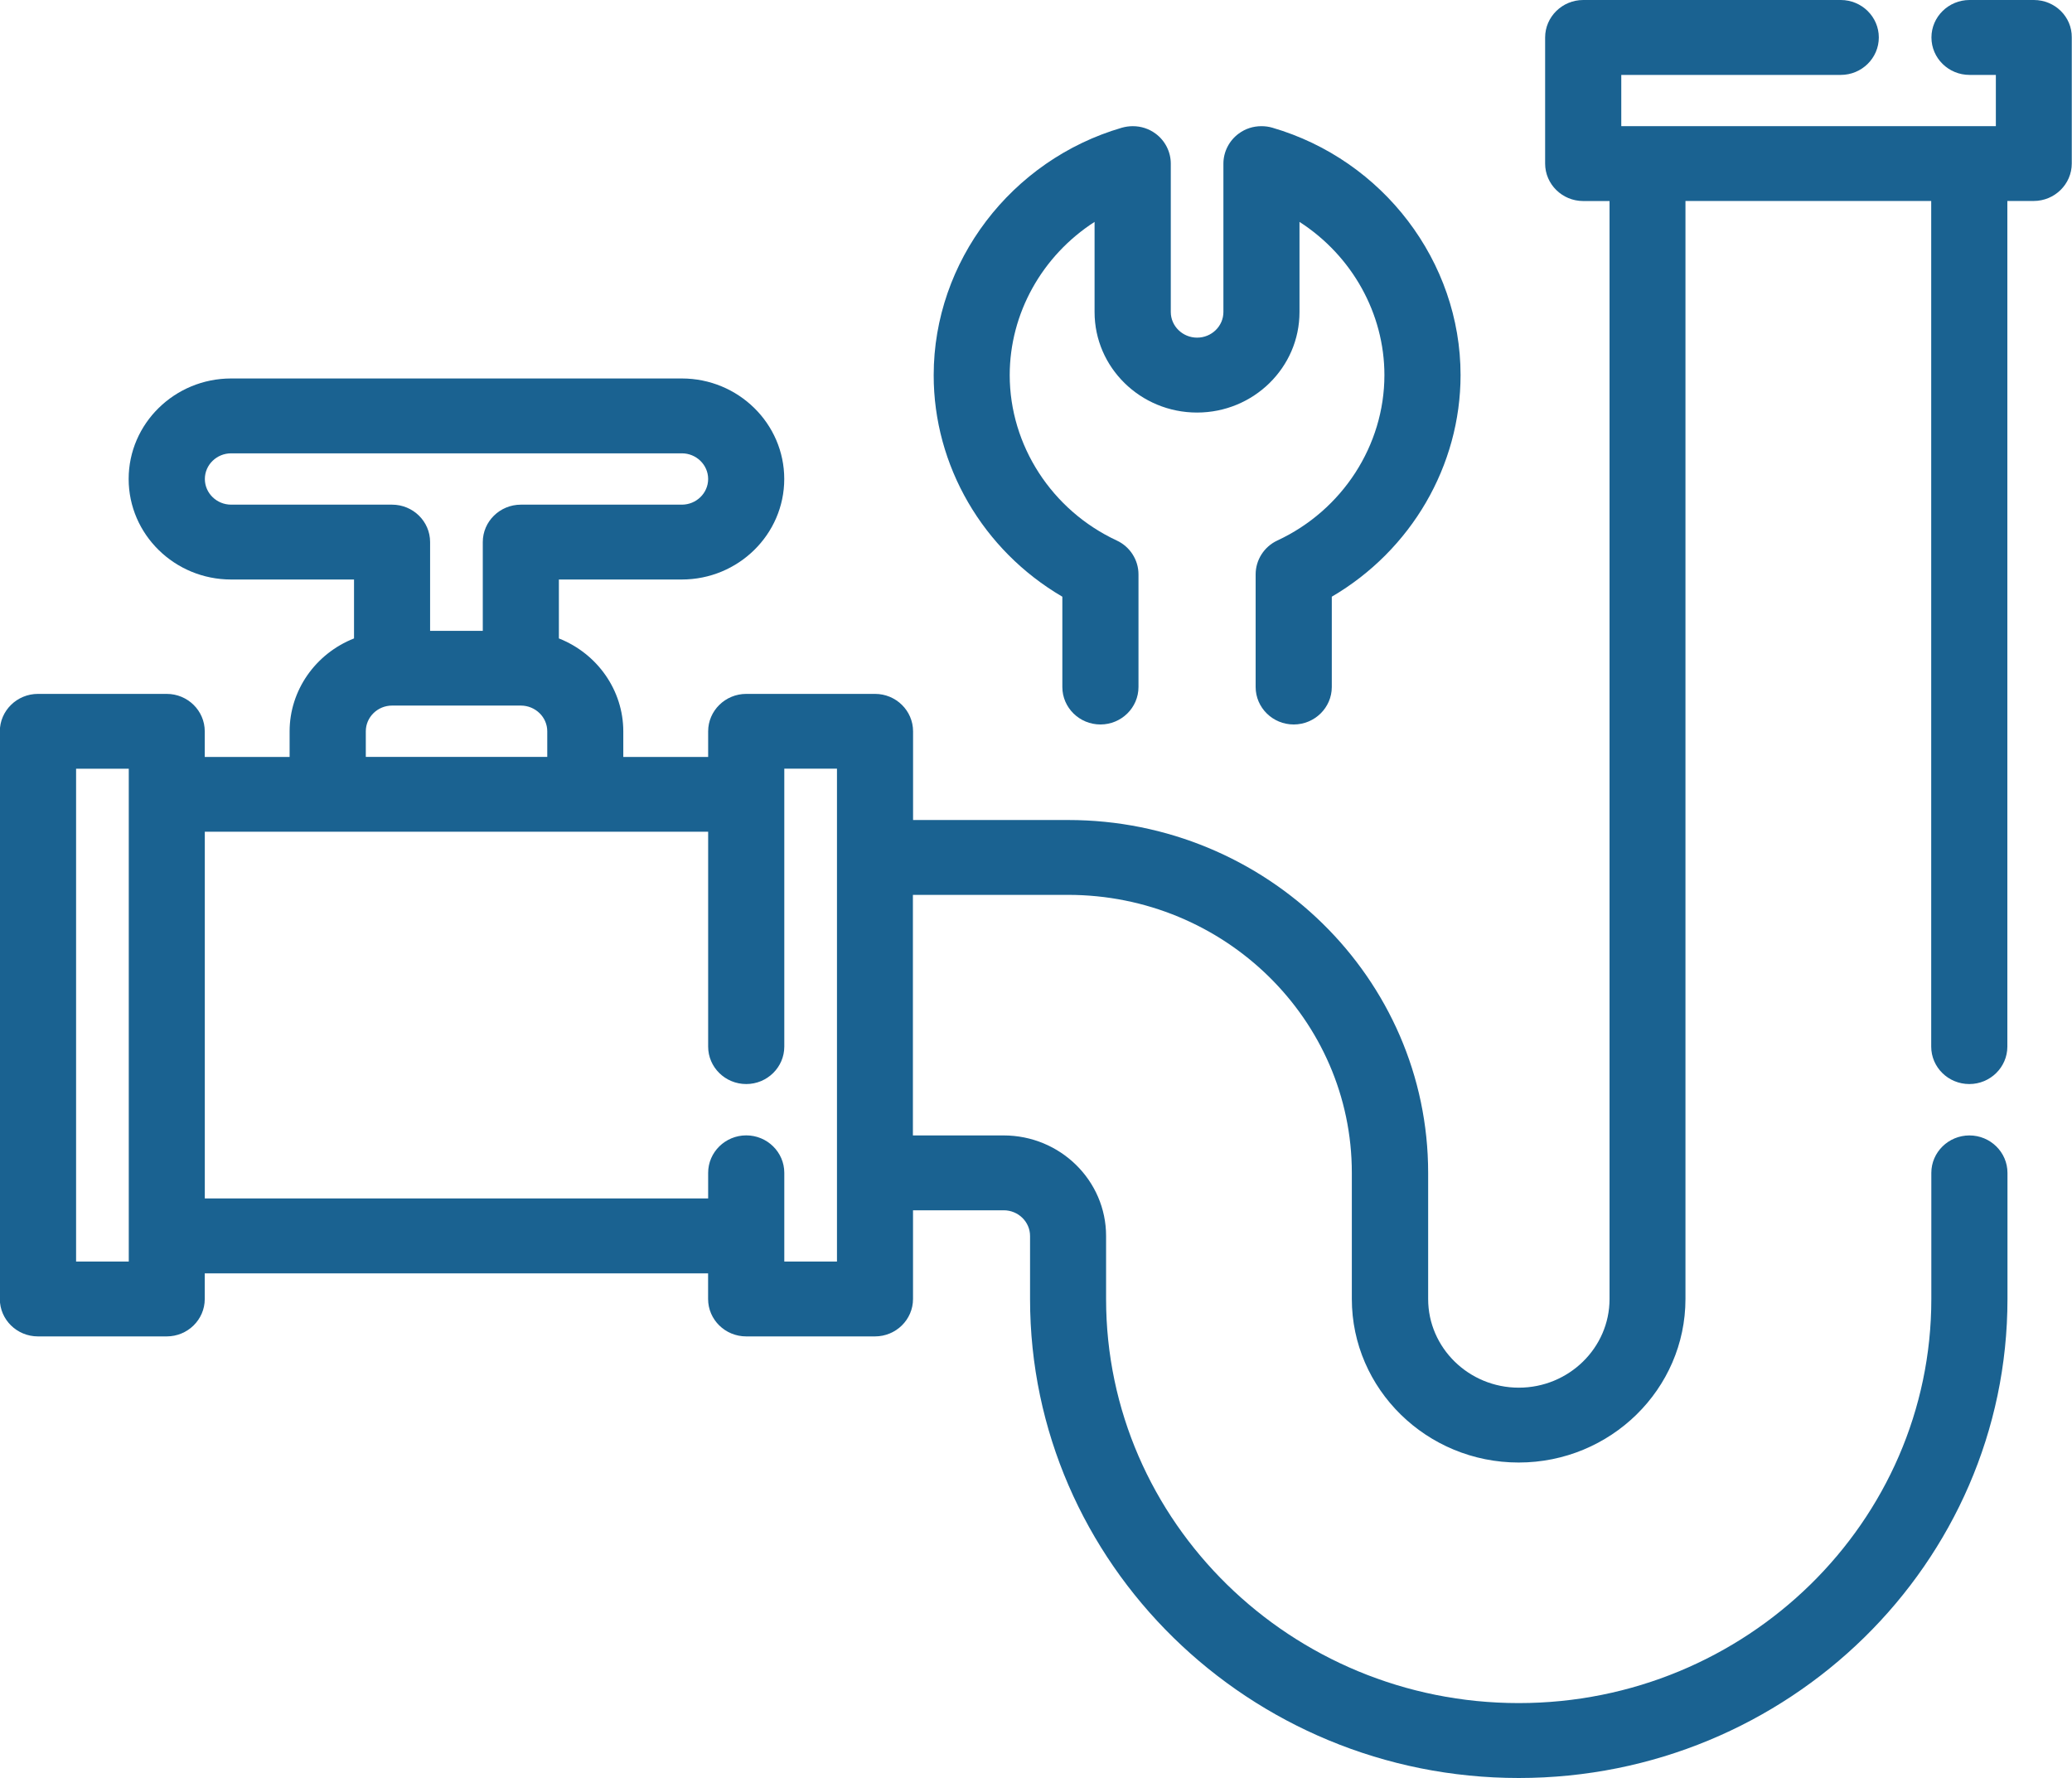 <?xml version="1.0" encoding="utf-8"?>
<!-- Generator: Adobe Illustrator 15.0.0, SVG Export Plug-In . SVG Version: 6.00 Build 0)  -->
<!DOCTYPE svg PUBLIC "-//W3C//DTD SVG 1.1//EN" "http://www.w3.org/Graphics/SVG/1.1/DTD/svg11.dtd">
<svg version="1.1" id="Слой_1" xmlns="http://www.w3.org/2000/svg" xmlns:xlink="http://www.w3.org/1999/xlink" x="0px" y="0px"
	 width="34.965px" height="30px" viewBox="470.518 247.5 34.965 30" enable-background="new 470.518 247.5 34.965 30"
	 xml:space="preserve">
<g>
	<path fill="#1A6291" d="M488.445,257.568v1.524c0,0.348,0.288,0.632,0.643,0.632c0.354,0,0.642-0.284,0.642-0.632v-1.901
		c0-0.244-0.144-0.468-0.367-0.571c-1.097-0.511-1.806-1.606-1.806-2.791c0-1.038,0.544-2.013,1.432-2.585v1.522
		c0,0.935,0.775,1.695,1.729,1.695c0.954,0,1.729-0.76,1.729-1.695v-1.522c0.888,0.572,1.433,1.547,1.433,2.585
		c0,1.185-0.709,2.281-1.807,2.791c-0.223,0.104-0.366,0.328-0.366,0.571v1.901c0,0.348,0.288,0.632,0.642,0.632
		c0.354,0,0.643-0.284,0.643-0.632v-1.524c1.343-0.785,2.173-2.213,2.173-3.74c0-1.913-1.306-3.628-3.175-4.173
		c-0.061-0.018-0.123-0.026-0.185-0.026c-0.139,0-0.271,0.042-0.382,0.124c-0.162,0.118-0.26,0.308-0.26,0.507v2.504
		c0,0.239-0.199,0.433-0.444,0.433c-0.244,0-0.444-0.194-0.444-0.433v-2.504c0-0.198-0.096-0.388-0.259-0.507
		c-0.111-0.081-0.243-0.124-0.382-0.124c-0.063,0-0.124,0.009-0.185,0.026c-1.869,0.545-3.175,2.261-3.175,4.174
		C486.272,255.355,487.102,256.783,488.445,257.568z"/>
	<path fill="#1A6291" d="M504.84,247.5h-1.086c-0.354,0-0.643,0.284-0.643,0.632c0,0.349,0.288,0.632,0.643,0.632h0.444v0.865
		h-6.321v-0.865h3.704c0.354,0,0.642-0.284,0.642-0.632c0-0.348-0.288-0.632-0.642-0.632h-4.346c-0.354,0-0.643,0.284-0.643,0.632
		v2.128c0,0.348,0.288,0.632,0.643,0.632h0.444v18.526c0,0.825-0.688,1.496-1.531,1.496s-1.53-0.671-1.53-1.496v-2.128
		c0-3.283-2.726-5.954-6.075-5.954h-2.617v-1.496c0-0.349-0.288-0.632-0.642-0.632h-2.173c-0.354,0-0.643,0.284-0.643,0.632v0.432
		h-1.432v-0.432c0-0.689-0.434-1.31-1.087-1.568v-0.994h2.074c0.953,0,1.729-0.761,1.729-1.696s-0.775-1.696-1.729-1.696h-7.605
		c-0.953,0-1.729,0.761-1.729,1.696s0.775,1.696,1.729,1.696h2.074v0.994c-0.653,0.258-1.087,0.879-1.087,1.568v0.432h-1.432v-0.432
		c0-0.349-0.288-0.632-0.642-0.632h-2.173c-0.354,0-0.643,0.284-0.643,0.632v9.578c0,0.348,0.288,0.631,0.643,0.631h2.173
		c0.354,0,0.642-0.283,0.642-0.631v-0.433h8.494v0.433c0,0.348,0.288,0.631,0.643,0.631h2.173c0.354,0,0.642-0.283,0.642-0.631
		v-1.497h1.531c0.244,0,0.444,0.194,0.444,0.433v1.064c0,4.457,3.699,8.082,8.247,8.082s8.247-3.625,8.247-8.082v-2.128
		c0-0.348-0.288-0.632-0.642-0.632c-0.354,0-0.643,0.284-0.643,0.632v2.128c0,3.759-3.123,6.818-6.963,6.818
		s-6.963-3.059-6.963-6.818v-1.064c0-0.936-0.775-1.696-1.729-1.696h-1.531v-4.059h2.617c2.642,0,4.79,2.104,4.79,4.69v2.128
		c0,1.522,1.264,2.76,2.815,2.76s2.815-1.238,2.815-2.76v-18.526h4.147v14.268c0,0.349,0.288,0.632,0.643,0.632
		c0.354,0,0.642-0.284,0.642-0.632v-14.268h0.444c0.354,0,0.643-0.284,0.643-0.632v-2.128
		C505.483,247.783,505.195,247.5,504.84,247.5z M472.691,268.786h-0.889v-8.315h0.889V268.786z M474.419,256.015
		c-0.244,0-0.444-0.194-0.444-0.433s0.2-0.433,0.444-0.433h7.605c0.244,0,0.444,0.194,0.444,0.433s-0.2,0.433-0.444,0.433h-2.716
		c-0.354,0-0.643,0.283-0.643,0.631v1.498h-0.889v-1.498c0-0.348-0.288-0.631-0.642-0.631H474.419z M479.753,259.839v0.432h-3.062
		v-0.432c0-0.239,0.199-0.434,0.444-0.434h2.173C479.553,259.406,479.753,259.6,479.753,259.839z M484.642,268.786h-0.889v-1.497
		c0-0.348-0.288-0.632-0.642-0.632c-0.354,0-0.643,0.284-0.643,0.632v0.432h-8.494v-6.187h8.494v3.625
		c0,0.349,0.288,0.632,0.643,0.632c0.354,0,0.642-0.284,0.642-0.632v-4.689h0.889V268.786z"/>
</g>
</svg>

